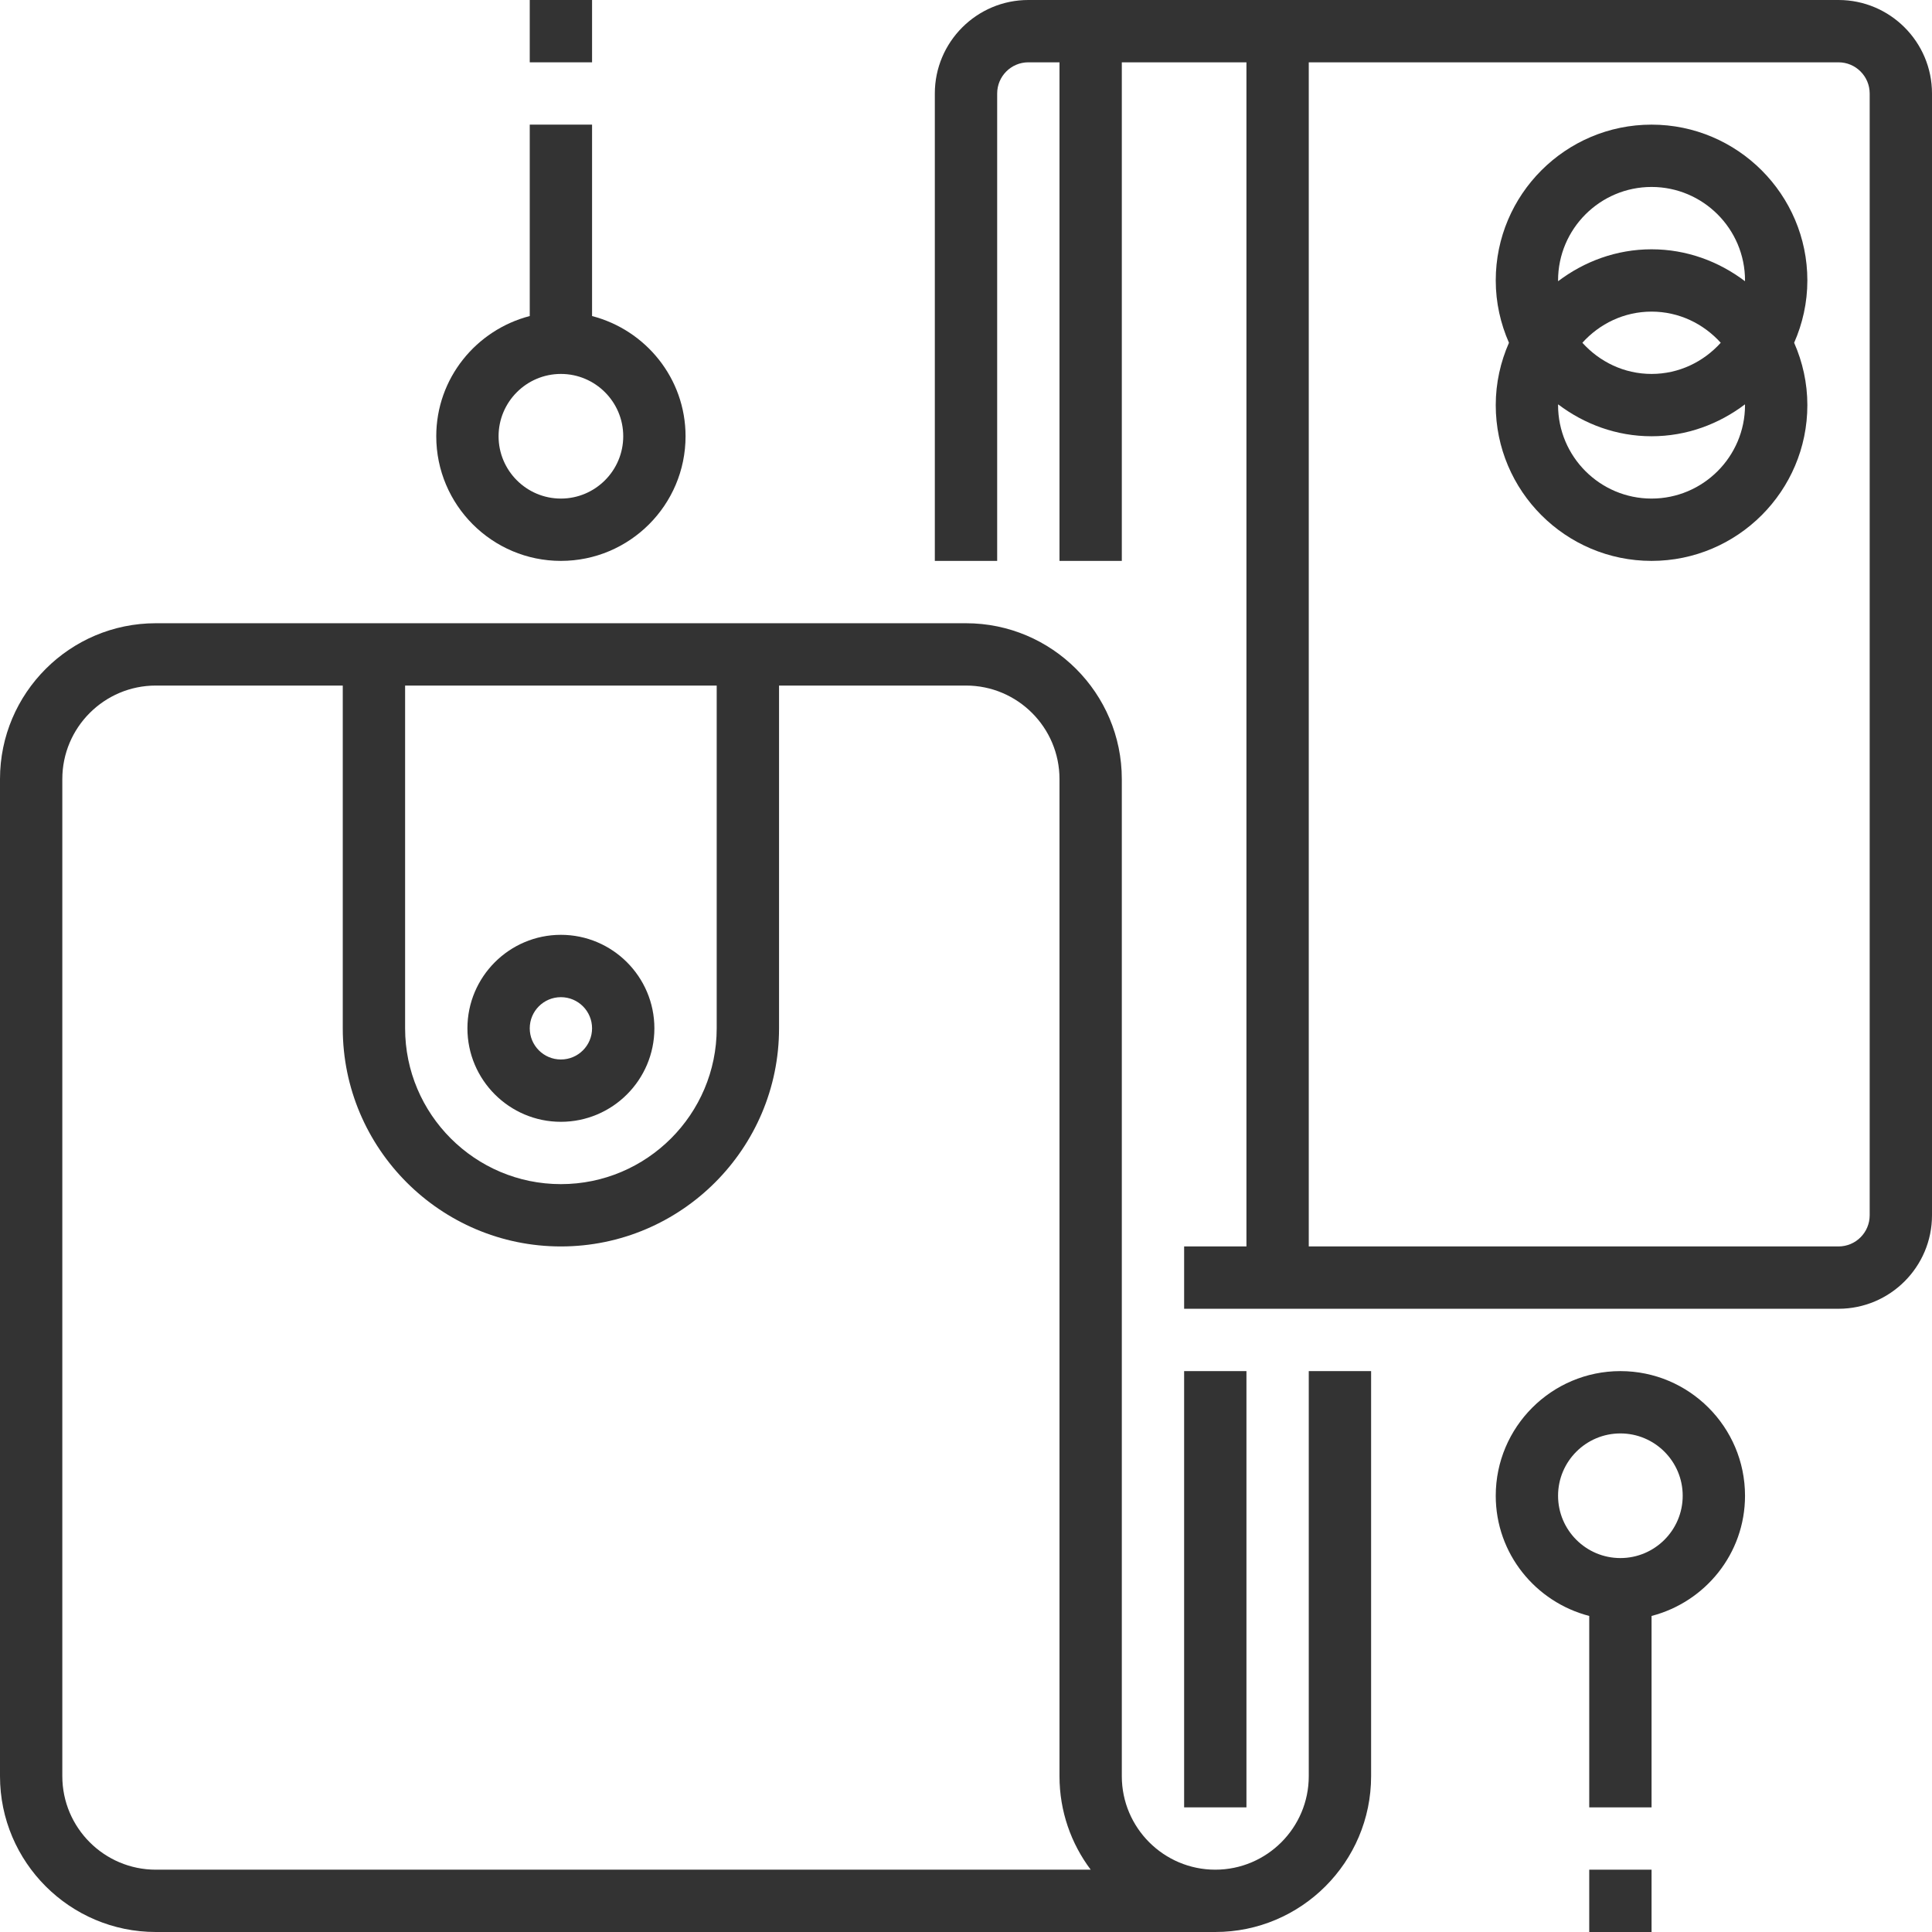 <svg width="82" height="82" viewBox="0 0 82 82" fill="none" xmlns="http://www.w3.org/2000/svg">
<path d="M55.548 75.387C55.548 77.575 53.768 79.355 51.581 79.355C49.393 79.355 47.613 77.575 47.613 75.387V33.065C47.613 29.418 44.646 26.452 41 26.452H6.613C2.967 26.452 0 29.418 0 33.065V75.387C0 79.034 2.967 82 6.613 82H51.581C55.227 82 58.194 79.034 58.194 75.387V58.194H55.548V75.387ZM17.194 29.097H30.419V43.645C30.419 47.291 27.453 50.258 23.806 50.258C20.16 50.258 17.194 47.291 17.194 43.645V29.097ZM6.613 79.355C4.425 79.355 2.645 77.575 2.645 75.387V33.065C2.645 30.877 4.425 29.097 6.613 29.097H14.548V43.645C14.548 48.749 18.703 52.903 23.806 52.903C28.91 52.903 33.065 48.749 33.065 43.645V29.097H41C43.188 29.097 44.968 30.877 44.968 33.065V75.387C44.968 76.875 45.461 78.249 46.293 79.355H6.613Z" fill="#333333"/>
<path d="M52.903 58.194H50.258V76.71H52.903V58.194Z" fill="#333333"/>
<path d="M78.032 0H43.645C41.458 0 39.677 1.78 39.677 3.968V23.806H42.323V3.968C42.323 3.239 42.915 2.645 43.645 2.645H44.968V23.806H47.613V2.645H52.903V52.903H50.258V55.548H78.032C80.22 55.548 82 53.768 82 51.581V3.968C82 1.78 80.22 0 78.032 0ZM79.355 51.581C79.355 52.311 78.762 52.903 78.032 52.903H55.548V2.645H78.032C78.762 2.645 79.355 3.239 79.355 3.968V51.581Z" fill="#333333"/>
<path d="M70.097 5.29C66.45 5.29 63.484 8.257 63.484 11.903C63.484 12.845 63.688 13.736 64.045 14.548C63.688 15.361 63.484 16.252 63.484 17.194C63.484 20.84 66.45 23.806 70.097 23.806C73.743 23.806 76.71 20.84 76.71 17.194C76.71 16.252 76.506 15.361 76.149 14.548C76.506 13.736 76.71 12.845 76.71 11.903C76.71 8.257 73.743 5.29 70.097 5.29ZM70.097 21.161C67.909 21.161 66.129 19.381 66.129 17.194C66.129 17.183 66.132 17.172 66.132 17.162C67.24 18 68.604 18.516 70.097 18.516C71.59 18.516 72.954 18 74.062 17.162C74.062 17.172 74.064 17.183 74.064 17.194C74.064 19.381 72.284 21.161 70.097 21.161ZM67.161 14.548C67.887 13.743 68.929 13.226 70.097 13.226C71.265 13.226 72.305 13.743 73.033 14.548C72.307 15.354 71.265 15.871 70.097 15.871C68.929 15.871 67.888 15.354 67.161 14.548ZM74.062 11.935C72.954 11.097 71.59 10.581 70.097 10.581C68.604 10.581 67.24 11.097 66.132 11.935C66.132 11.924 66.129 11.914 66.129 11.903C66.129 9.716 67.909 7.935 70.097 7.935C72.284 7.935 74.064 9.716 74.064 11.903C74.064 11.914 74.062 11.924 74.062 11.935Z" fill="#333333"/>
<path d="M23.806 47.613C25.994 47.613 27.774 45.833 27.774 43.645C27.774 41.458 25.994 39.677 23.806 39.677C21.619 39.677 19.839 41.458 19.839 43.645C19.839 45.833 21.619 47.613 23.806 47.613ZM23.806 42.323C24.537 42.323 25.129 42.915 25.129 43.645C25.129 44.375 24.537 44.968 23.806 44.968C23.076 44.968 22.484 44.375 22.484 43.645C22.484 42.915 23.076 42.323 23.806 42.323Z" fill="#333333"/>
<path d="M23.806 23.806C26.724 23.806 29.097 21.434 29.097 18.516C29.097 16.059 27.405 14.005 25.129 13.414V5.29H22.484V13.414C20.208 14.005 18.516 16.059 18.516 18.516C18.516 21.434 20.889 23.806 23.806 23.806ZM23.806 15.871C25.265 15.871 26.452 17.057 26.452 18.516C26.452 19.975 25.265 21.161 23.806 21.161C22.348 21.161 21.161 19.975 21.161 18.516C21.161 17.057 22.348 15.871 23.806 15.871Z" fill="#333333"/>
<path d="M25.129 0H22.484V2.645H25.129V0Z" fill="#333333"/>
<path d="M68.774 58.194C65.857 58.194 63.484 60.566 63.484 63.484C63.484 65.943 65.175 67.995 67.452 68.586V76.71H70.097V68.586C72.373 67.995 74.064 65.943 74.064 63.484C74.064 60.566 71.692 58.194 68.774 58.194ZM68.774 66.129C67.315 66.129 66.129 64.943 66.129 63.484C66.129 62.025 67.315 60.839 68.774 60.839C70.233 60.839 71.419 62.025 71.419 63.484C71.419 64.943 70.233 66.129 68.774 66.129Z" fill="#333333"/>
<path d="M70.097 79.355H67.452V82H70.097V79.355Z" fill="#333333"/>
</svg>

